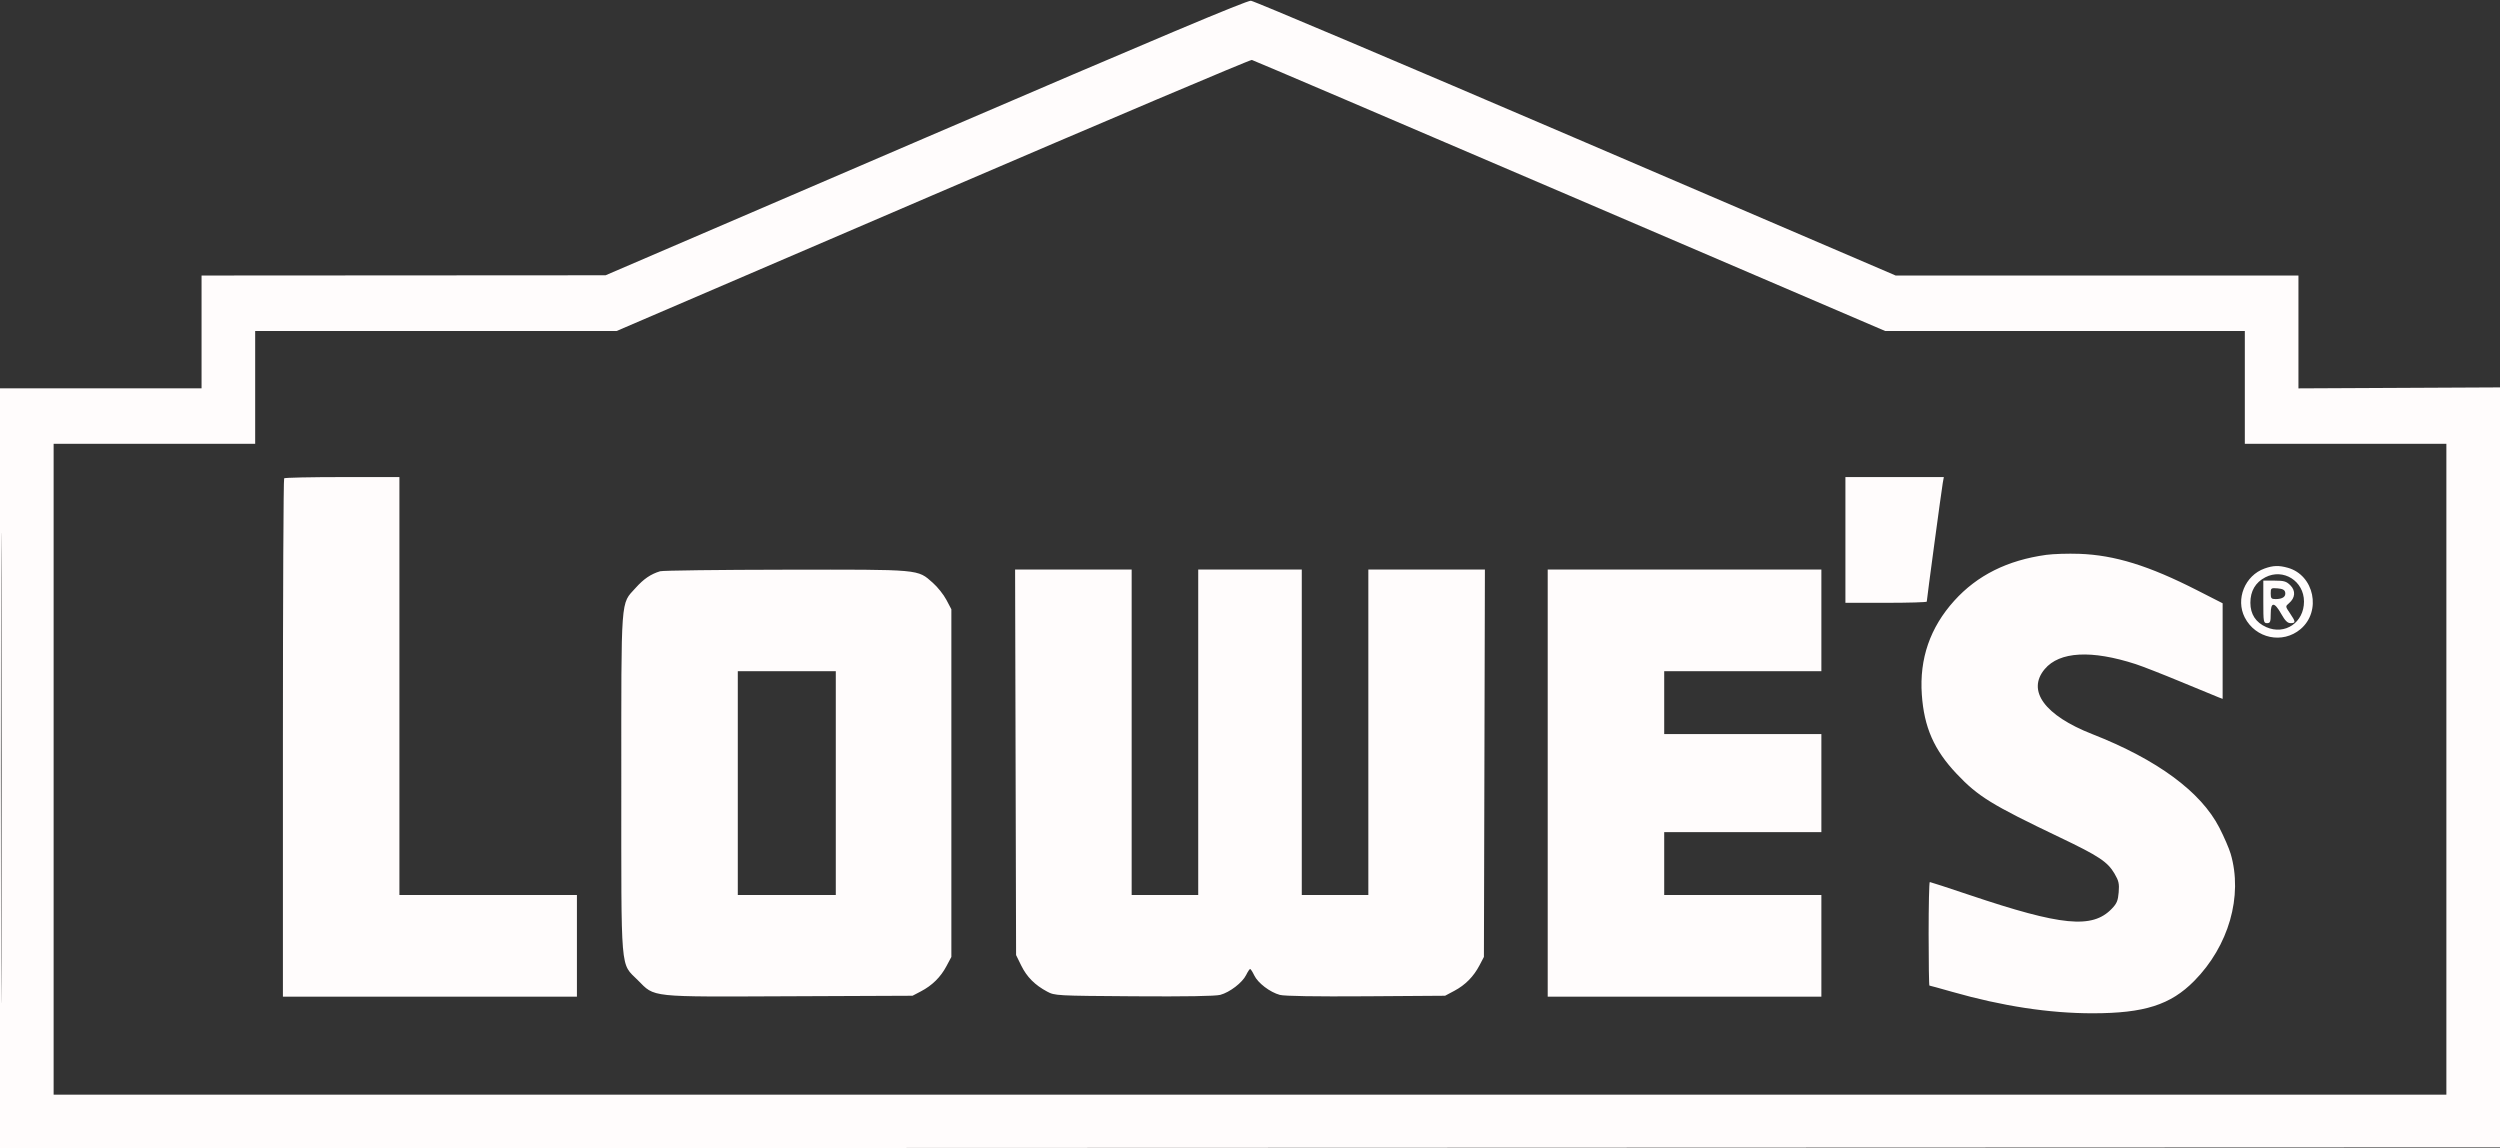 <svg xmlns="http://www.w3.org/2000/svg" width="1352" height="621" viewBox="0 0 1352 621" version="1.1"><rect x="0" y="0" width="1352" height="621" fill="#333333" stroke="none"/><path d="M 500.500 74.490 L 327.500 148.869 218.250 148.935 L 109 149 109 179.500 L 109 210 54.500 210 L 0 210 -0 415.501 L -0 621.001 676.250 620.751 L 1352.500 620.500 1352.753 415 L 1353.005 209.500 1298.003 209.767 L 1243 210.033 1243 179.517 L 1243 149 1134.084 149 L 1025.168 149 852.334 74.843 C 757.275 34.057, 678.150 0.557, 676.500 0.399 C 674.332 0.191, 625.496 20.749, 500.500 74.490 M 504.500 105.525 L 333.500 178.991 235.750 178.995 L 138 179 138 209.500 L 138 240 83.500 240 L 29 240 29 416 L 29 592 676 592 L 1323 592 1323 416 L 1323 240 1268.500 240 L 1214 240 1214 209.500 L 1214 179 1116.746 179 L 1019.492 179 848.996 105.882 C 755.223 65.667, 677.825 32.606, 677 32.412 C 676.175 32.218, 598.550 65.119, 504.500 105.525 M 0.491 415.500 C 0.491 528.800, 0.607 575.002, 0.750 518.170 C 0.893 461.339, 0.893 368.639, 0.750 312.170 C 0.607 255.702, 0.491 302.200, 0.491 415.500 M 153.667 258.667 C 153.300 259.033, 153 322.258, 153 399.167 L 153 539 232.500 539 L 312 539 312 511.500 L 312 484 264 484 L 216 484 216 371 L 216 258 185.167 258 C 168.208 258, 154.033 258.300, 153.667 258.667 M 998 292 L 998 326 1020 326 C 1032.100 326, 1042 325.712, 1042 325.361 C 1042 324.234, 1050.032 264.625, 1050.638 261.250 L 1051.223 258 1024.611 258 L 998 258 998 292 M 1106.597 300.070 C 1085.619 302.970, 1069.279 311.122, 1056.858 324.883 C 1043.791 339.360, 1037.967 356.216, 1039.320 375.637 C 1040.553 393.341, 1045.925 405.563, 1058.153 418.480 C 1069.784 430.768, 1076.919 435.162, 1114 452.880 C 1135.114 462.968, 1139.783 466.068, 1143.553 472.501 C 1145.827 476.380, 1146.170 477.931, 1145.785 482.575 C 1145.409 487.119, 1144.753 488.659, 1141.981 491.520 C 1131.458 502.377, 1114.908 500.767, 1065.233 484.055 C 1053.700 480.175, 1043.979 477, 1043.632 477 C 1043.284 477, 1043 489.600, 1043 505 C 1043 520.400, 1043.195 533, 1043.432 533 C 1043.670 533, 1049.252 534.536, 1055.837 536.413 C 1082.906 544.131, 1108.344 548.006, 1131.801 547.987 C 1159.638 547.964, 1173.826 543.441, 1186.607 530.517 C 1205.315 511.600, 1213.064 484.578, 1206.337 461.716 C 1205.493 458.847, 1202.735 452.483, 1200.209 447.573 C 1190.217 428.157, 1166.571 410.755, 1131.500 397.008 C 1105.747 386.913, 1095.959 373.521, 1105.794 361.833 C 1113.788 352.332, 1131.062 351.393, 1155 359.158 C 1158.575 360.317, 1169.600 364.633, 1179.500 368.748 C 1189.400 372.862, 1198.513 376.616, 1199.750 377.090 L 1202 377.950 1202 352.101 L 1202 326.251 1188.250 319.241 C 1162.057 305.889, 1143.672 300.199, 1124.500 299.511 C 1118.450 299.294, 1110.394 299.546, 1106.597 300.070 M 1224.655 307.459 C 1214.066 311.234, 1208.901 324.005, 1213.956 333.914 C 1219.774 345.318, 1234.430 348.399, 1244.111 340.253 C 1255.596 330.589, 1251.535 311.020, 1237.219 307.044 C 1232.345 305.690, 1229.336 305.790, 1224.655 307.459 M 356.994 308.934 C 351.912 310.480, 348.149 313.040, 343.722 317.964 C 335.545 327.059, 336 320.839, 336 423.500 C 336 527.985, 335.374 520.518, 344.936 530.090 C 354.363 539.527, 350.312 539.099, 427.091 538.778 L 493.500 538.500 498 536.142 C 504.135 532.928, 508.668 528.459, 511.839 522.500 L 514.500 517.500 514.500 423.500 L 514.500 329.500 511.797 324.377 C 510.311 321.559, 507.023 317.430, 504.492 315.202 C 496.038 307.760, 498.596 307.990, 425.072 308.086 C 389.007 308.133, 358.372 308.515, 356.994 308.934 M 549.232 412.250 L 549.500 516.500 552.290 522.182 C 555.315 528.341, 559.656 532.705, 566.278 536.244 C 570.444 538.470, 571.071 538.504, 613.243 538.790 C 641.313 538.981, 657.347 538.714, 659.951 538.013 C 665.072 536.634, 671.900 531.383, 673.917 527.273 C 674.787 525.498, 675.754 524.035, 676.065 524.023 C 676.375 524.010, 677.375 525.563, 678.286 527.473 C 680.260 531.612, 686.810 536.602, 692.161 538.043 C 694.624 538.706, 711.439 538.976, 738.757 538.790 L 781.500 538.500 786.500 535.839 C 792.459 532.668, 796.928 528.135, 800.142 522 L 802.500 517.500 802.768 412.750 L 803.036 308 771.518 308 L 740 308 740 396 L 740 484 722 484 L 704 484 704 396 L 704 308 676 308 L 648 308 648 396 L 648 484 630 484 L 612 484 612 396 L 612 308 580.482 308 L 548.964 308 549.232 412.250 M 837 423.500 L 837 539 911 539 L 985 539 985 511.500 L 985 484 942.500 484 L 900 484 900 467 L 900 450 942.500 450 L 985 450 985 423.500 L 985 397 942.500 397 L 900 397 900 380 L 900 363 942.500 363 L 985 363 985 335.500 L 985 308 911 308 L 837 308 837 423.500 M 1225.074 312.206 C 1219.745 314.968, 1216.999 319.657, 1217.004 325.984 C 1217.009 332.183, 1219.924 336.637, 1225.629 339.160 C 1235.710 343.619, 1246 336.635, 1246 325.333 C 1246 314.193, 1234.799 307.166, 1225.074 312.206 M 1224 325.500 C 1224 336.333, 1224.116 337, 1226 337 C 1227.733 337, 1228 336.333, 1228 332 C 1228 325.394, 1229.982 325.394, 1233.692 331.999 C 1235.762 335.683, 1237.092 336.998, 1238.750 336.999 C 1241.617 337, 1241.576 336.313, 1238.437 331.693 C 1235.878 327.927, 1235.878 327.920, 1237.895 326.211 C 1241.290 323.335, 1241.586 319.495, 1238.641 316.550 C 1236.470 314.379, 1235.192 314, 1230.045 314 L 1224 314 1224 325.500 M 1228 320.940 C 1228 323.615, 1228.346 323.998, 1230.750 323.985 C 1234.435 323.964, 1236.273 322.662, 1235.840 320.380 C 1235.580 319.012, 1234.465 318.416, 1231.742 318.190 C 1228.167 317.893, 1228 318.016, 1228 320.940 M 399 423.500 L 399 484 425.500 484 L 452 484 452 423.500 L 452 363 425.500 363 L 399 363 399 423.500" stroke="none" fill="#fffcfc" fill-rule="evenodd"/><path d="" stroke="none" fill="#fcfcfc" fill-rule="evenodd"/></svg>